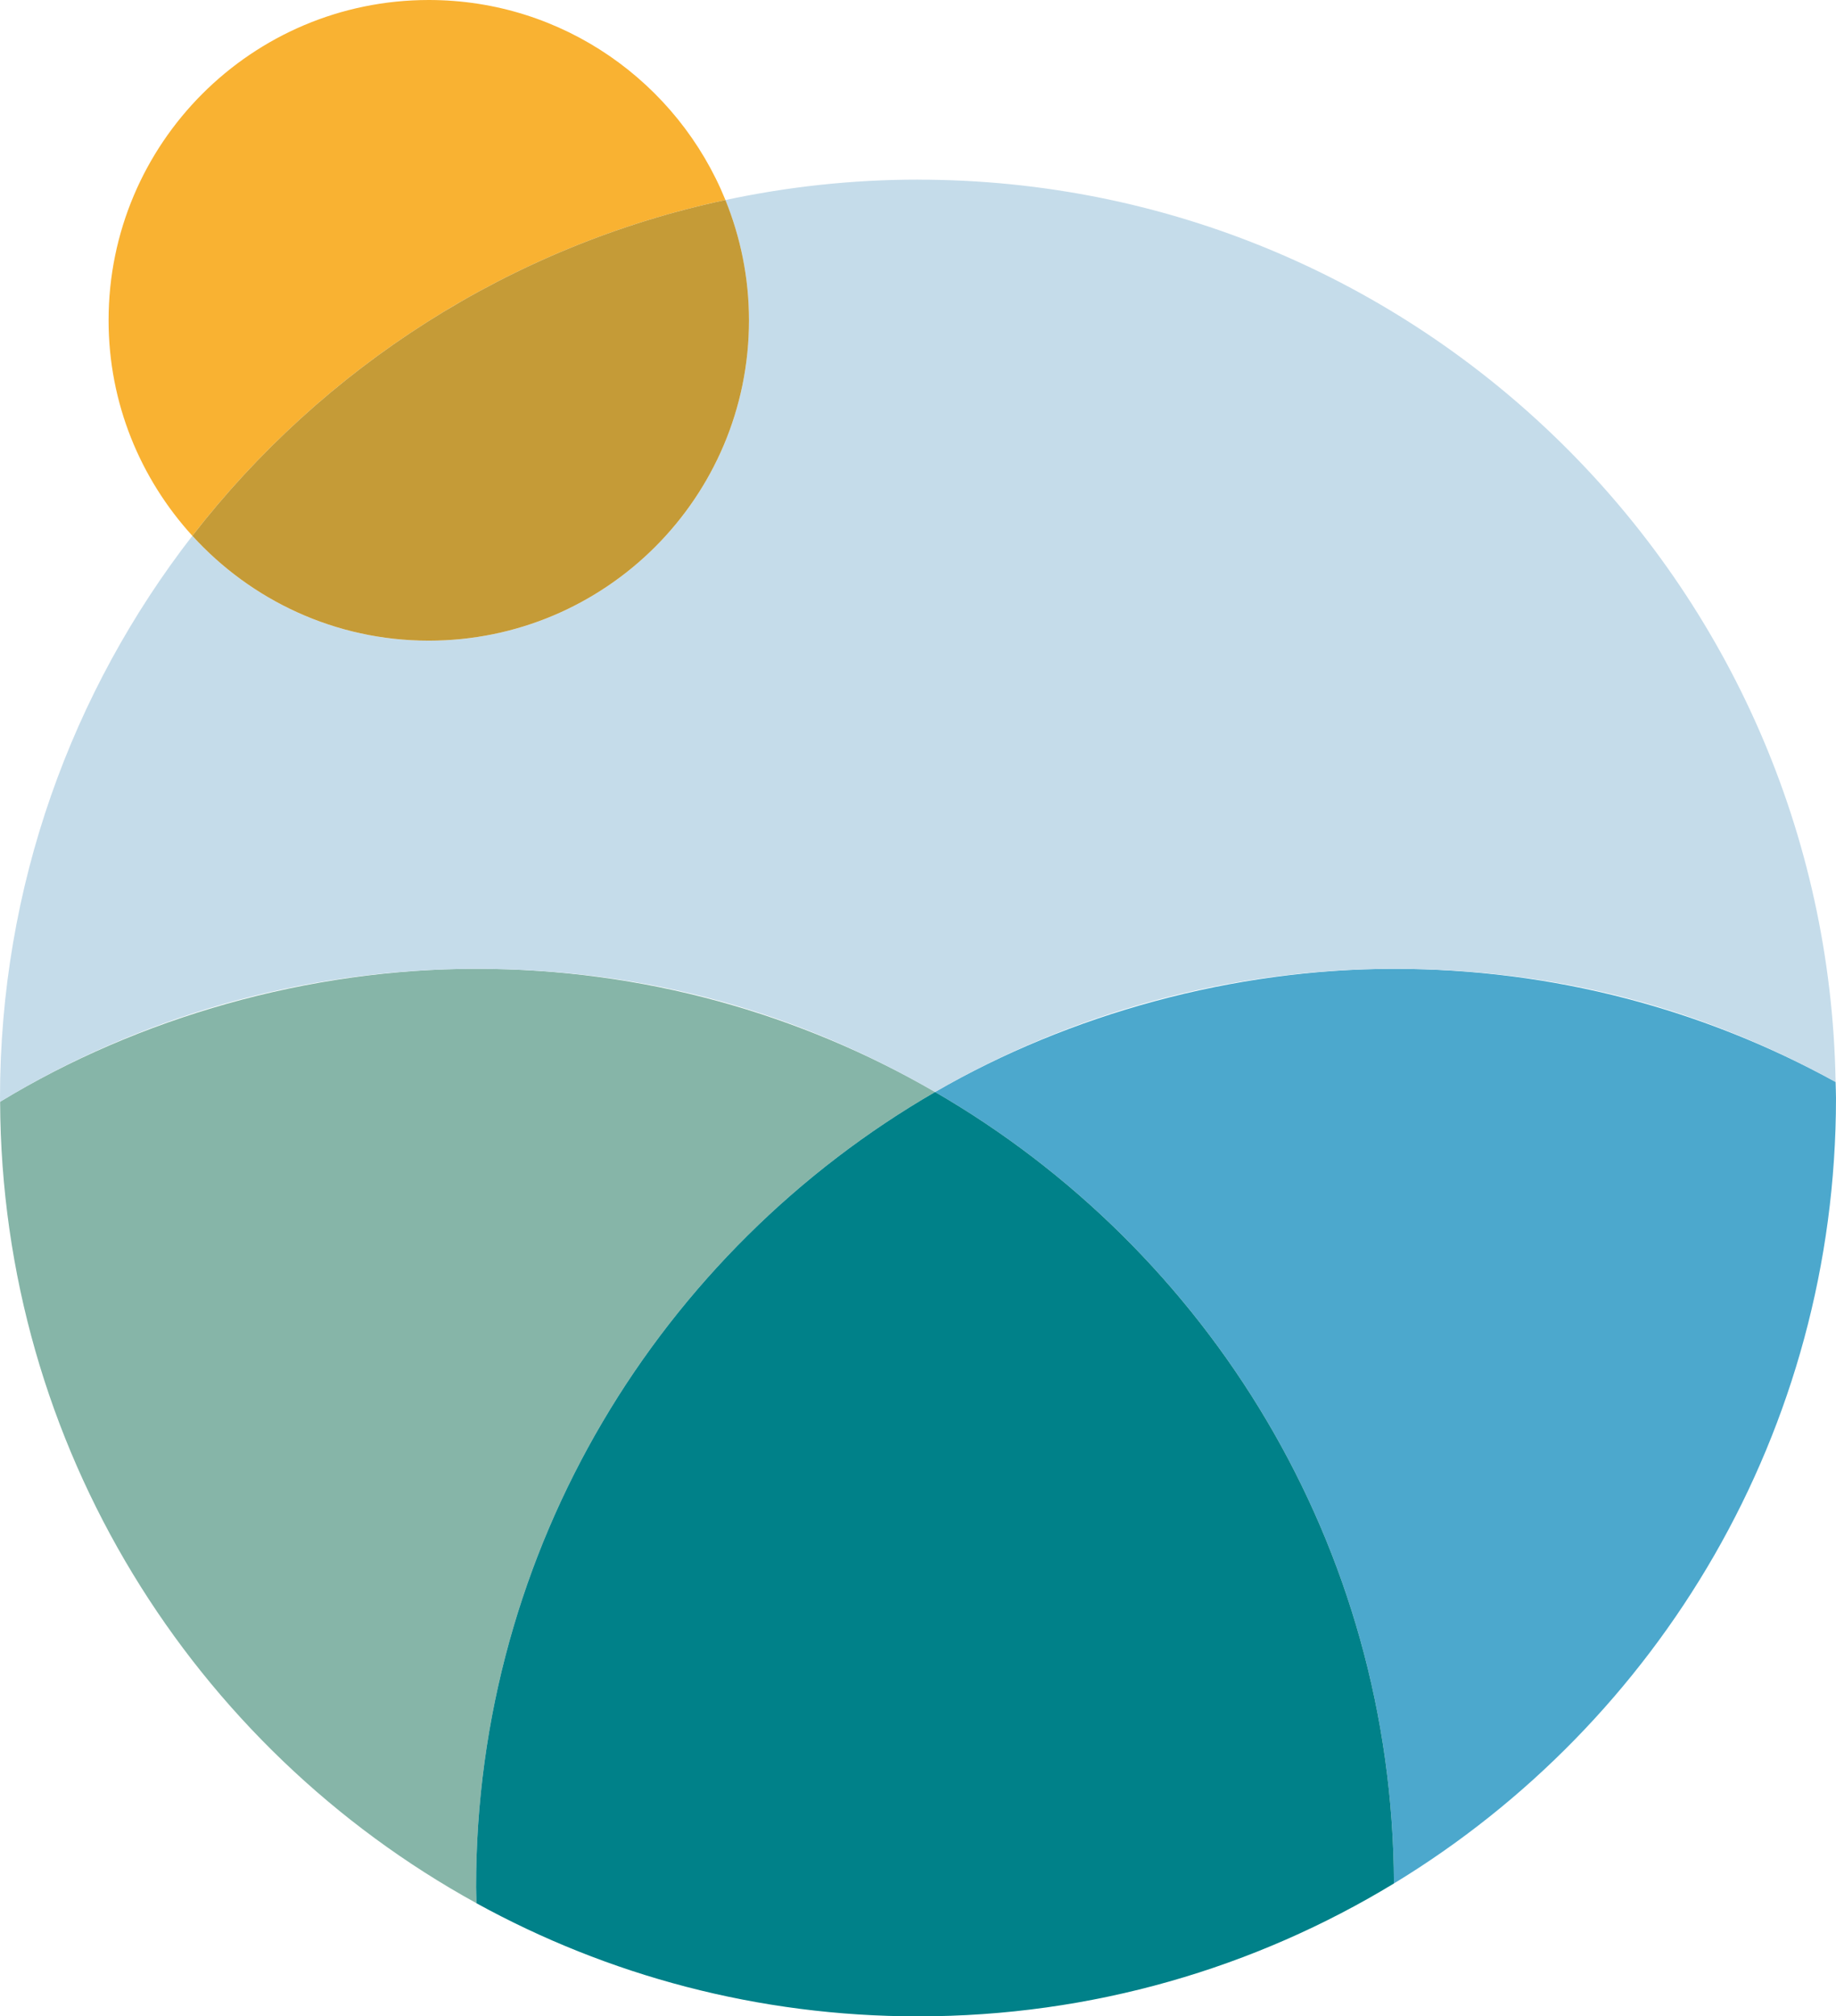 <svg xmlns="http://www.w3.org/2000/svg" id="a" viewBox="0 0 512 562.06"><path d="M132.87,530.53c-.03-1.49-.11-2.97-.11-4.47,0-94.74,51.5-177.4,128-221.67-37.66-21.8-81.35-34.33-128-34.33S38.73,283.6,.03,307.12c.39,96.3,53.94,180.04,132.84,223.41Z" fill="#86b5a8"></path><path d="M260.76,304.4c76.21,44.1,127.59,126.32,127.97,220.62,73.9-44.9,123.27-126.16,123.27-218.95,0-1.5-.09-2.97-.11-4.47-36.54-20.09-78.49-31.53-123.13-31.53s-90.34,12.54-128,34.33Z" fill="#4ca8cd"></path><path d="M260.76,304.4c-76.5,44.27-128,126.93-128,221.67,0,1.5,.09,2.97,.11,4.47,36.54,20.09,78.49,31.53,123.13,31.53,48.59,0,94.03-13.54,132.73-37.05-.38-94.3-51.76-176.51-127.97-220.62Z" fill="#008189"></path><path d="M256,50.07c-18.43,0-36.38,1.99-53.7,5.69,4.21,10.36,6.57,21.67,6.57,33.54,0,49.32-39.98,89.3-89.3,89.3-26.15,0-49.6-11.31-65.94-29.23C20.05,192.67,0,247.01,0,306.07c0,.35,.02,.7,.03,1.05,38.7-23.51,84.13-37.05,132.73-37.05s90.34,12.54,128,34.33c37.66-21.8,81.35-34.33,128-34.33s86.59,11.45,123.13,31.54c-2.4-139.32-116-251.53-255.89-251.53Z" fill="#c5dcea"></path><path d="M202.3,55.75C189.03,23.07,157.02,0,119.57,0,70.26,0,30.28,39.98,30.28,89.29c0,23.16,8.9,44.2,23.36,60.07,36.35-46.87,88.58-80.78,148.66-93.61Z" fill="#f9b232"></path><path d="M119.57,178.59c49.32,0,89.3-39.98,89.3-89.3,0-11.87-2.37-23.18-6.57-33.54-60.08,12.83-112.31,46.74-148.66,93.61,16.33,17.92,39.78,29.23,65.94,29.23Z" fill="#c59b37"></path></svg>
